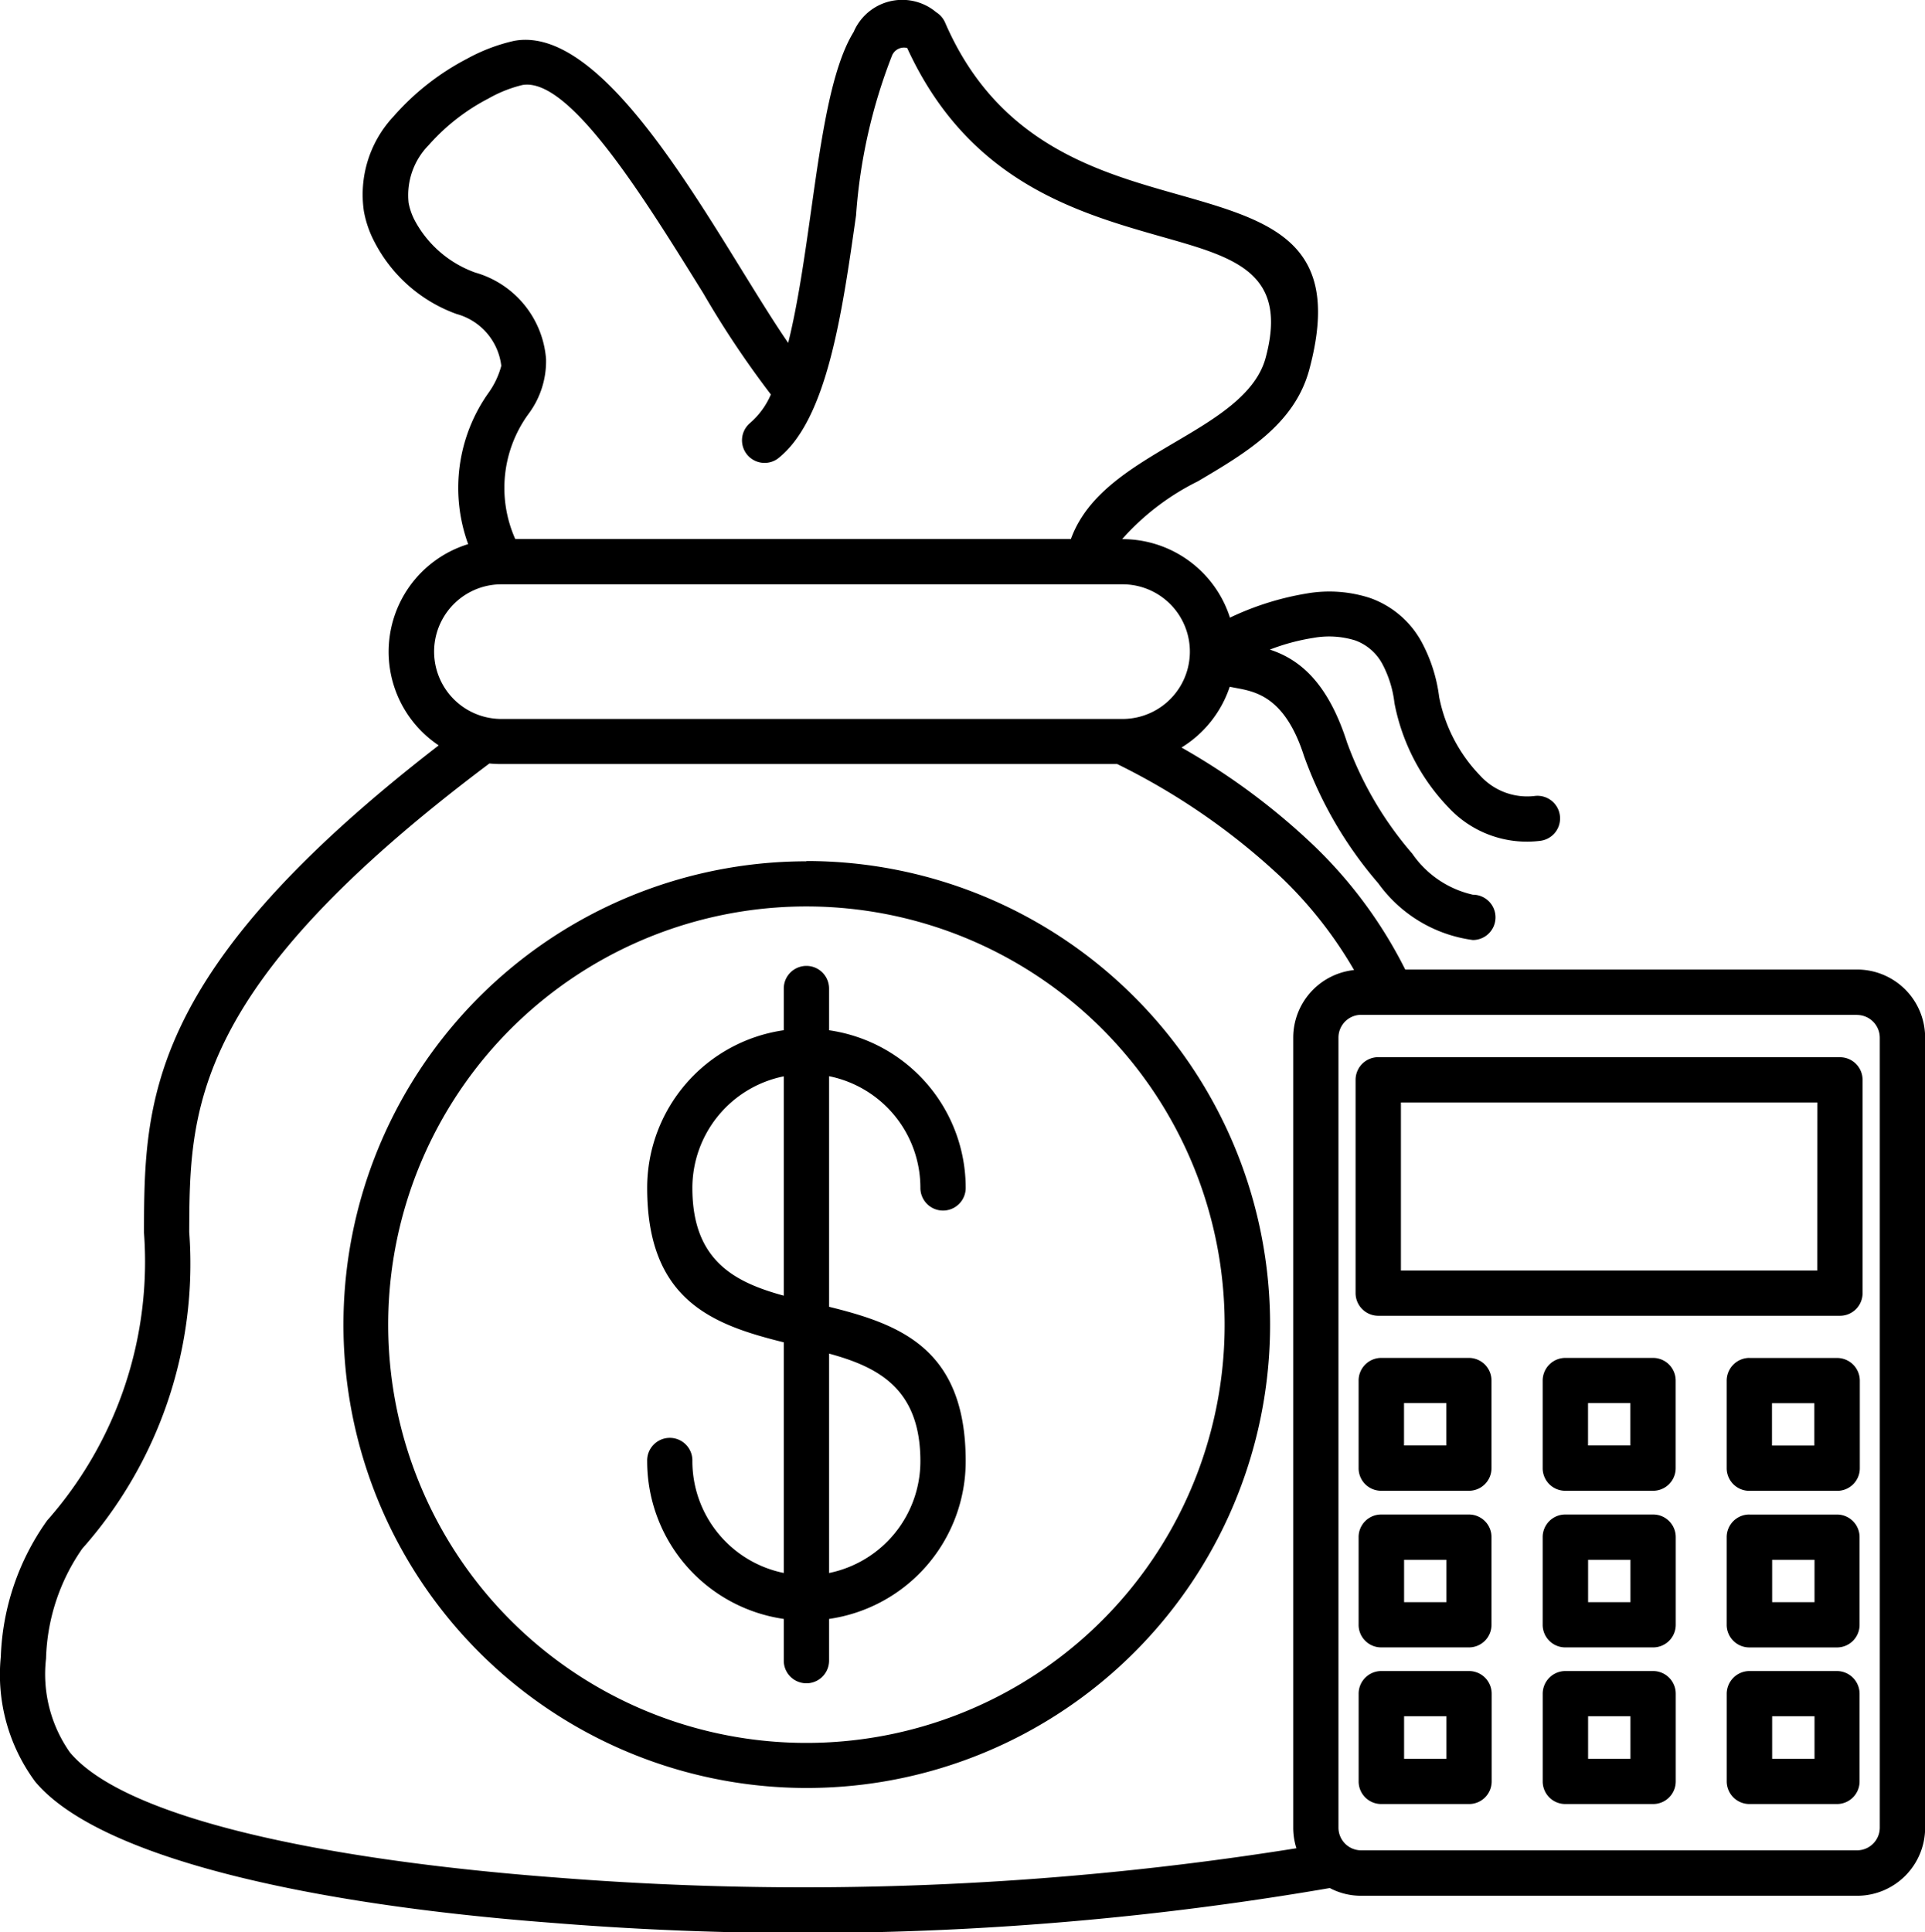 <svg xmlns="http://www.w3.org/2000/svg" width="56.588" height="56.795" viewBox="0 0 56.588 56.795">
  <g id="noun-budget-7678824" transform="translate(-2.76 -2.6)">
    <path id="パス_71" data-name="パス 71" d="M17.908,18.443H34.241C34.724,17.118,36,16.367,37.3,15.6c1.18-.693,2.375-1.4,2.666-2.483.674-2.5-.9-2.947-3-3.543-2.549-.723-5.734-1.629-7.538-5.563v0a.38.38,0,0,0-.445.22,15.923,15.923,0,0,0-1.058,4.7c-.414,2.911-.857,6.031-2.305,7.154a.664.664,0,0,1-.81-1.051,2.308,2.308,0,0,0,.611-.838,28.116,28.116,0,0,1-1.987-2.975C21.7,8.43,19.5,4.849,18.112,5.1a3.836,3.836,0,0,0-.988.393,6.049,6.049,0,0,0-1.76,1.371,2.1,2.1,0,0,0-.592,1.7,1.861,1.861,0,0,0,.19.534,3.264,3.264,0,0,0,1.769,1.514,2.876,2.876,0,0,1,2.081,2.542h0a2.59,2.59,0,0,1-.517,1.615,3.689,3.689,0,0,0-.391,3.67ZM54.184,51.721H56.76a.668.668,0,0,1,.665.667v2.577a.664.664,0,0,1-.665.665H54.184a.667.667,0,0,1-.665-.665V52.388a.671.671,0,0,1,.665-.667ZM56.1,53.05l-1.245,0V54.3H56.1Zm-7.321-1.329h2.577a.666.666,0,0,1,.665.667v2.577a.664.664,0,0,1-.665.665H48.775a.663.663,0,0,1-.665-.665V52.388a.667.667,0,0,1,.665-.667Zm1.912,1.329-1.247,0V54.3h1.245V53.052Zm-7.323-1.329h2.577a.666.666,0,0,1,.665.667v2.577a.664.664,0,0,1-.665.665H43.364a.663.663,0,0,1-.665-.665V52.388a.666.666,0,0,1,.665-.667Zm1.912,1.329-1.245,0V54.3h1.245Zm8.907-5.93H56.76a.664.664,0,0,1,.665.665v2.577a.664.664,0,0,1-.665.665H54.183a.666.666,0,0,1-.665-.665V47.784A.666.666,0,0,1,54.183,47.119ZM56.1,48.451l-1.245,0v1.245H56.1V48.449Zm-7.321-1.332h2.577a.664.664,0,0,1,.665.665v2.577a.664.664,0,0,1-.665.665H48.774a.664.664,0,0,1-.665-.665V47.784A.664.664,0,0,1,48.774,47.119Zm1.912,1.332-1.247,0v1.245h1.245V48.449Zm-7.323-1.332H45.94a.664.664,0,0,1,.665.665v2.577a.664.664,0,0,1-.665.665H43.363a.664.664,0,0,1-.665-.665V47.784A.664.664,0,0,1,43.363,47.119Zm1.912,1.332-1.245,0v1.245h1.245V48.449Zm8.91-5.933h2.577l0,0a.668.668,0,0,1,.665.667v2.574a.664.664,0,0,1-.665.665H54.183a.667.667,0,0,1-.665-.665V43.183a.671.671,0,0,1,.665-.667ZM56.1,43.848H54.85v1.245h1.245V43.848Zm-7.323-1.332h2.577a.666.666,0,0,1,.665.667v2.574a.664.664,0,0,1-.665.665H48.774a.663.663,0,0,1-.665-.665V43.183a.667.667,0,0,1,.665-.667Zm1.912,1.329-1.247,0v1.245h1.245V43.848Zm-7.323-1.329H45.94a.666.666,0,0,1,.665.667v2.574a.664.664,0,0,1-.665.665H43.363a.663.663,0,0,1-.665-.665V43.183a.666.666,0,0,1,.665-.667Zm1.912,1.329-1.245,0v1.245h1.245Zm-2-10.167H56.848a.664.664,0,0,1,.665.662v6.272a.663.663,0,0,1-.665.665H43.276a.667.667,0,0,1-.667-.665V34.341a.667.667,0,0,1,.667-.665Zm12.907,1.329-12.243,0v4.941H56.183ZM44.06,31.1H57.352a2,2,0,0,1,2,1.994V56.327a2,2,0,0,1-2,2H42.771a1.967,1.967,0,0,1-.92-.227,91.32,91.32,0,0,1-22.858,1.023c-7.2-.545-13.338-1.926-15.2-4.152a5.291,5.291,0,0,1-1.009-3.674,7.321,7.321,0,0,1,1.36-4,11.49,11.49,0,0,0,2.848-8.47c.014-3.843.03-7.646,8.664-14.316h0a3.31,3.31,0,0,1,.866-5.916,4.829,4.829,0,0,1,.611-4.465h0a2.433,2.433,0,0,0,.363-.777,1.8,1.8,0,0,0-1.318-1.524,4.387,4.387,0,0,1-2.4-2.1,3.138,3.138,0,0,1-.321-.92,3.359,3.359,0,0,1,.875-2.79A7.434,7.434,0,0,1,16.5,4.321,5.256,5.256,0,0,1,17.877,3.8c2.27-.414,4.749,3.595,6.684,6.731.506.819.974,1.577,1.369,2.148.288-1.156.487-2.565.679-3.925.3-2.132.59-4.154,1.245-5.214a1.552,1.552,0,0,1,2.427-.58v0a.678.678,0,0,1,.26.3c1.533,3.548,4.454,4.377,6.782,5.039,2.827.8,4.936,1.4,3.925,5.165-.433,1.608-1.863,2.45-3.274,3.284v0a7.284,7.284,0,0,0-2.228,1.7h.016a3.32,3.32,0,0,1,3.155,2.308,8.419,8.419,0,0,1,2.261-.711,3.87,3.87,0,0,1,1.856.133A2.782,2.782,0,0,1,44.566,21.5a4.618,4.618,0,0,1,.5,1.587A4.6,4.6,0,0,0,46.272,25.4a1.867,1.867,0,0,0,1.589.6.664.664,0,0,1,.19,1.315,3.142,3.142,0,0,1-2.705-.974,6.079,6.079,0,0,1-1.594-3.073,3.238,3.238,0,0,0-.344-1.128,1.475,1.475,0,0,0-.814-.716,2.591,2.591,0,0,0-1.226-.073,6.173,6.173,0,0,0-1.278.344c.789.26,1.671.868,2.265,2.722v0a10.461,10.461,0,0,0,1.921,3.277A2.948,2.948,0,0,0,46.057,28.9v0a.666.666,0,0,1,0,1.332,4.089,4.089,0,0,1-2.778-1.664h0a11.838,11.838,0,0,1-2.186-3.745c-.557-1.732-1.409-1.891-2-2l-.183-.035a3.333,3.333,0,0,1-1.418,1.786,19.672,19.672,0,0,1,3.908,2.9,13.3,13.3,0,0,1,2.67,3.628Zm-3.19,25.831a1.99,1.99,0,0,1-.094-.608V33.1a2,2,0,0,1,1.788-1.985,12.287,12.287,0,0,0-2.1-2.687A19.767,19.767,0,0,0,35.6,25.059H17.495a3.445,3.445,0,0,1-.349-.016c-8.793,6.6-8.809,10.169-8.823,13.775a12.617,12.617,0,0,1-3.145,9.305v0a5.926,5.926,0,0,0-1.065,3.232,4,4,0,0,0,.7,2.755c1.608,1.926,7.4,3.159,14.276,3.679a91.9,91.9,0,0,0,21.78-.859Zm16.481-24.5H42.771a.669.669,0,0,0-.665.665V56.326a.667.667,0,0,0,.665.665H57.352a.668.668,0,0,0,.667-.665V33.1a.671.671,0,0,0-.667-.665ZM25.8,31.658v1.226a4.682,4.682,0,0,0-4.016,4.634c0,3.314,1.936,4.025,4.016,4.54v6.78a3.357,3.357,0,0,1-2.687-3.286.664.664,0,0,0-1.142-.482.66.66,0,0,0-.187.482A4.684,4.684,0,0,0,25.8,50.189v1.226a.666.666,0,0,0,1.332,0V50.189a4.684,4.684,0,0,0,4.016-4.636c0-3.314-1.936-4.025-4.016-4.54V34.235a3.346,3.346,0,0,1,2.684,3.284.666.666,0,1,0,1.332,0,4.682,4.682,0,0,0-4.016-4.634V31.659a.666.666,0,0,0-1.332,0Zm1.332,10.731v6.45a3.355,3.355,0,0,0,2.684-3.286c0-2.137-1.245-2.771-2.687-3.164Zm-1.332-1.7v-6.45a3.35,3.35,0,0,0-2.687,3.284c0,2.137,1.245,2.769,2.687,3.164Zm.665-12.771A13.62,13.62,0,1,0,36.1,31.9a13.616,13.616,0,0,0-9.635-3.99Zm8.695,4.929a12.294,12.294,0,1,0,3.6,8.695,12.3,12.3,0,0,0-3.6-8.695Zm.6-13.071H17.5a1.979,1.979,0,0,0,0,3.958H35.759a1.979,1.979,0,0,0,0-3.958Z" fill-rule="evenodd"/>
  </g>
</svg>
